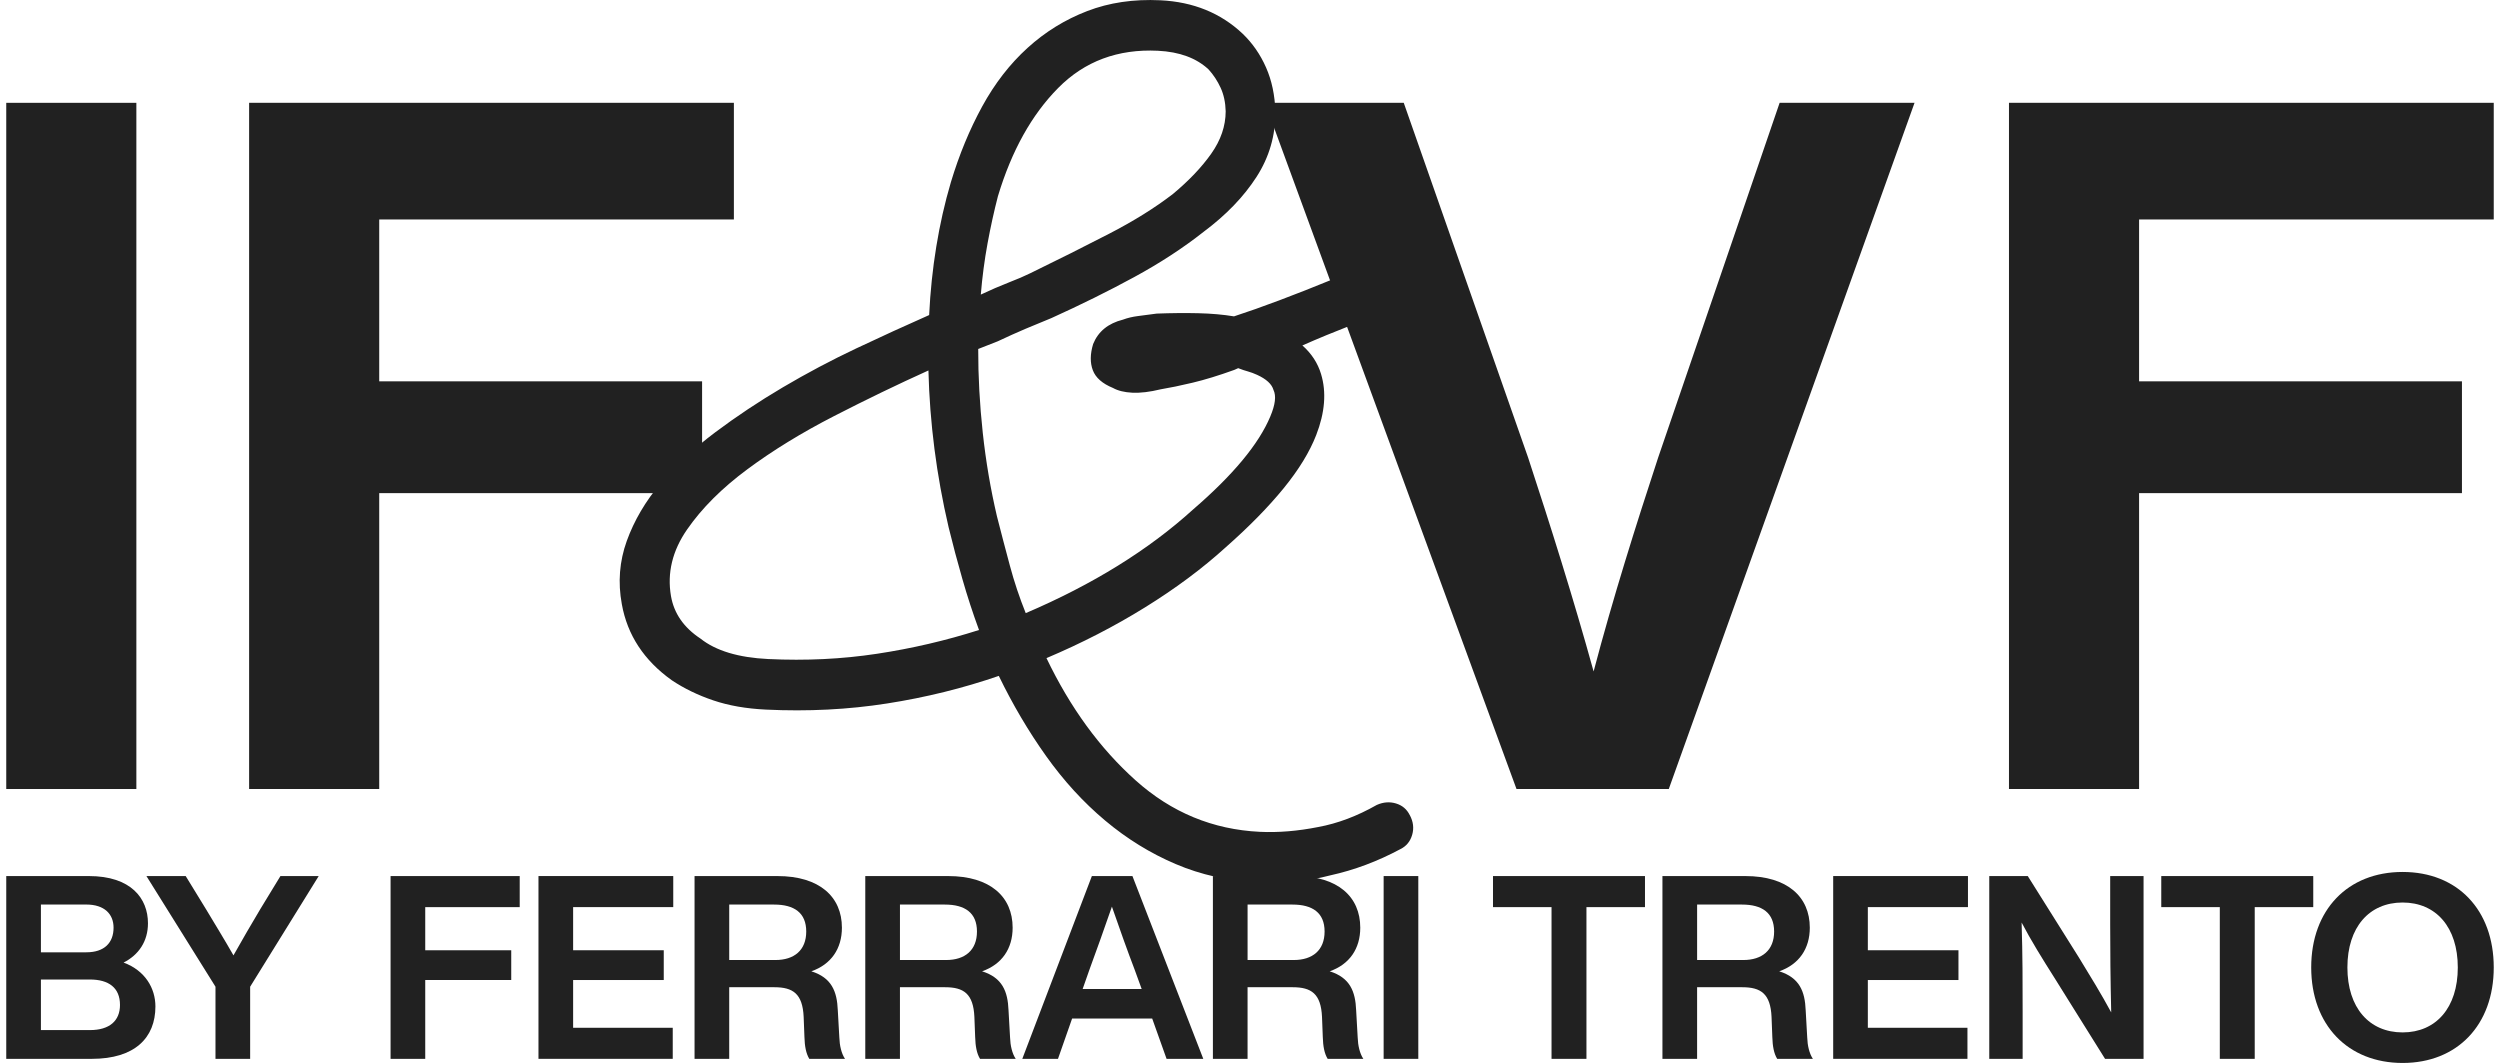 <?xml version="1.0" encoding="UTF-8"?><svg id="a" xmlns="http://www.w3.org/2000/svg" viewBox="0 0 2000 850.37"><defs><style>.b{fill:#212121;}</style></defs><g><path class="b" d="M124.33,805.18c0,25.06-16.43,41.9-50.93,41.9H5v-146.23H71.13c33.68,0,47.24,17.87,47.24,37.79,0,14.38-7.39,25.26-19.51,31.42,17.25,6.37,25.47,20.54,25.47,35.12Zm-91.6-81.54v38.2h36.35c14.38,0,21.77-7.6,21.77-19.72,0-10.89-7.39-18.49-21.77-18.49H32.73Zm63.26,80.3c0-13.76-9.04-20.33-24.03-20.33H32.73v40.46h39.23c15.61,0,24.03-7.39,24.03-20.13Z"/><path class="b" d="M254.96,700.85l-54.84,88.52v57.71h-27.73v-57.71l-55.25-88.52h31.42l16.23,26.49c7.39,12.32,14.99,24.65,21.98,36.97,6.98-12.53,14.38-25.06,21.56-37.17l16.02-26.29h30.6Z"/><path class="b" d="M340.19,725.7v34.5h68.8v23.82h-68.8v63.05h-27.73v-146.23h103.31v24.85h-75.58Z"/><path class="b" d="M458.5,725.7v34.5h72.5v23.82h-72.5v38.2h79.69v24.85h-107.41v-146.23h107.82v24.85h-80.1Z"/><path class="b" d="M676,847.08h-28.55c-2.67-4.31-3.7-10.27-3.9-17.46l-.62-16.02c-.82-18.69-8.63-23.82-23.41-23.82h-36.15v57.3h-27.73v-146.23h66.34c33.68,0,51.55,16.64,51.55,41.28,0,16.84-8.63,29.37-24.44,34.91,16.23,5.13,20.54,16.02,21.15,31.22l1.23,21.77c.21,6.37,1.64,12.73,4.52,17.05Zm-55.66-79.07c14.99,0,24.65-7.8,24.65-22.8s-9.65-21.56-25.67-21.56h-35.94v44.36h36.97Z"/><path class="b" d="M812.58,847.08h-28.55c-2.67-4.31-3.7-10.27-3.9-17.46l-.62-16.02c-.82-18.69-8.63-23.82-23.41-23.82h-36.15v57.3h-27.73v-146.23h66.34c33.68,0,51.55,16.64,51.55,41.28,0,16.84-8.63,29.37-24.44,34.91,16.23,5.13,20.54,16.02,21.15,31.22l1.23,21.77c.21,6.37,1.64,12.73,4.52,17.05Zm-55.66-79.07c14.99,0,24.65-7.8,24.65-22.8s-9.65-21.56-25.67-21.56h-35.94v44.36h36.97Z"/><path class="b" d="M921.77,814.84h-64.08l-11.3,32.24h-28.55l55.66-146.23h32.45l56.68,146.23h-29.37l-11.5-32.24Zm-8.42-23.62l-5.75-15.81c-5.13-13.35-12.12-32.86-18.07-50.11-5.96,17.25-12.94,36.76-17.87,50.11l-5.55,15.81h47.24Z"/><path class="b" d="M1090.68,847.08h-28.55c-2.67-4.31-3.7-10.27-3.9-17.46l-.62-16.02c-.82-18.69-8.63-23.82-23.41-23.82h-36.15v57.3h-27.73v-146.23h66.34c33.68,0,51.55,16.64,51.55,41.28,0,16.84-8.63,29.37-24.44,34.91,16.23,5.13,20.54,16.02,21.15,31.22l1.23,21.77c.21,6.37,1.64,12.73,4.52,17.05Zm-55.66-79.07c14.99,0,24.65-7.8,24.65-22.8s-9.65-21.56-25.67-21.56h-35.94v44.36h36.97Z"/><path class="b" d="M1106.91,700.85h27.73v146.23h-27.73v-146.23Z"/><path class="b" d="M1315.99,725.7h-46.83v121.38h-27.93v-121.38h-46.83v-24.85h121.59v24.85Z"/><path class="b" d="M1450.31,847.08h-28.55c-2.67-4.31-3.7-10.27-3.9-17.46l-.62-16.02c-.82-18.69-8.63-23.82-23.41-23.82h-36.15v57.3h-27.73v-146.23h66.34c33.68,0,51.55,16.64,51.55,41.28,0,16.84-8.63,29.37-24.44,34.91,16.23,5.13,20.54,16.02,21.15,31.22l1.23,21.77c.21,6.37,1.64,12.73,4.52,17.05Zm-55.66-79.07c14.99,0,24.65-7.8,24.65-22.8s-9.65-21.56-25.67-21.56h-35.94v44.36h36.97Z"/><path class="b" d="M1494.27,725.7v34.5h72.5v23.82h-72.5v38.2h79.69v24.85h-107.41v-146.23h107.82v24.85h-80.1Z"/><path class="b" d="M1714.85,700.85v146.23h-30.81l-40.67-65.11c-9.24-14.58-18.69-29.78-26.08-43.95,.82,25.88,.82,49.29,.82,70.86v38.2h-26.7v-146.23h30.81l40.87,65.11c8.22,13.35,18.48,30.19,25.88,43.95-.62-25.88-.82-49.29-.82-70.86v-38.2h26.7Z"/><path class="b" d="M1850.61,725.7h-46.83v121.38h-27.93v-121.38h-46.83v-24.85h121.59v24.85Z"/><path class="b" d="M1848.97,773.97c0-46.01,29.16-76.4,73.12-76.4s72.91,30.4,72.91,76.4-29.16,76.4-72.91,76.4-73.12-30.4-73.12-76.4Zm117.27,0c0-32.25-17.46-51.96-44.16-51.96s-44.16,19.72-44.16,51.96,17.46,51.96,44.16,51.96,44.16-19.72,44.16-51.96Z"/></g><g><path class="b" d="M5,82.26H109.09V631.21H5V82.26Z"/><path class="b" d="M303.38,175.55v129.53h258.29v89.44H303.38v236.7h-104.09V82.26h387.82v93.29H303.38Z"/><path class="b" d="M1531.63,82.26l-196.61,548.96h-121.82L1011.97,82.26h111.03l99.46,283.73c17.73,53.97,36.24,112.57,52.43,171.16,15.42-58.6,33.92-117.19,51.66-171.16l97.15-283.73h107.94Z"/><path class="b" d="M1711.27,175.55v129.53h258.29v89.44h-258.29v236.7h-104.09V82.26h387.82v93.29h-283.73Z"/><path class="b" d="M1127.83,652.09c2.8,5.21,3.44,10.47,1.91,15.75-1.53,5.28-4.64,9.08-9.34,11.41-18.31,9.83-37.01,16.82-56.05,21.01-9.81,2.58-19.6,4.28-29.3,5.08-9.72,.81-19.44,.99-29.08,.52-23.39-1.12-45.22-5.99-65.43-14.62-20.24-8.61-39.05-20.22-56.44-34.82-17.41-14.6-33.14-31.8-47.23-51.6-14.09-19.79-26.69-41.16-37.82-64.11-28.53,9.83-58.3,17.21-89.39,22.07-31.08,4.88-63.4,6.51-96.94,4.9-15.77-.76-29.8-3.2-42.1-7.38-12.28-4.15-23.37-9.53-33.23-16.13-22.19-15.85-35.49-36.12-39.92-60.8-3.23-17.48-1.91-34.35,3.97-50.65,5.88-16.27,14.9-31.65,27.07-46.1,12.17-14.43,26.69-28.03,43.62-40.72,16.93-12.69,34.96-24.69,54.11-36.01,19.15-11.3,38.76-21.71,58.85-31.2,20.08-9.47,39.5-18.37,58.24-26.64,.9-18.79,2.81-37.05,5.71-54.77,2.88-17.7,6.75-34.86,11.65-51.43,6.65-22.1,15.03-42.35,25.09-60.73,10.06-18.38,22.16-33.99,36.28-46.81,14.12-12.83,30.02-22.64,47.67-29.43,17.65-6.81,37.18-9.69,58.53-8.66,26.44,1.27,48.45,10.24,66,26.88,7.79,7.52,13.99,16.48,18.59,26.9,4.6,10.42,7.08,22.25,7.47,35.52,.12,18.87-4.92,36.22-15.11,52.03-10.21,15.83-24.29,30.45-42.26,43.86-16.43,12.97-34.98,25.07-55.66,36.3-20.68,11.25-42.73,22.16-66.18,32.77-6.77,2.73-13.65,5.59-20.68,8.56-7.01,2.99-14.45,6.32-22.26,10.02l-15.59,6.12c-.05,21.93,1.18,44.28,3.64,67.08,2.47,22.82,6.26,45.04,11.32,66.68,3.43,13.43,6.87,26.59,10.35,39.5,3.45,12.92,7.69,25.61,12.7,38.07,53.58-22.9,98.27-50.57,133.98-83.01,31.9-27.52,52.46-52.26,61.66-74.27,4.02-9.47,4.87-16.58,2.56-21.28-1.31-4.65-5.7-8.7-13.18-12.11-2.51-1.14-4.87-2.01-7.13-2.65-2.28-.6-4.9-1.49-7.91-2.66l-3.12,1.39c-12.46,4.5-23.59,7.91-33.37,10.24-9.8,2.35-18.31,4.09-25.49,5.28-8.79,2.14-16.34,3.03-22.68,2.73-6.36-.31-11.53-1.58-15.5-3.8-8.52-3.48-13.88-8.2-16.13-14.17-2.27-5.95-2.19-12.97,.24-21,4.04-10,11.99-16.49,23.87-19.5,3.63-1.36,7.62-2.3,11.98-2.86,4.36-.56,9.36-1.19,15.01-1.97,11.75-.44,22.83-.55,33.27-.3,10.44,.25,19.96,1.09,28.55,2.52,10.88-3.55,22.95-7.81,36.18-12.79,13.23-4.97,27.65-10.64,43.25-17.04,5.21-2.31,10.32-2.45,15.32-.42,4.98,2.03,8.63,5.9,10.9,11.62,2.33,4.7,2.34,9.54,.07,14.53-2.29,4.99-6.03,8.63-11.23,10.92-14.02,5.45-27.28,10.93-39.77,16.44,7.33,6.48,12.31,14.12,14.94,22.91,4.4,14.48,3.11,30.72-3.86,48.73-5.24,13.53-13.96,27.77-26.14,42.71-12.2,14.97-27.61,30.67-46.23,47.1-18.67,16.96-40.2,32.99-64.63,48.12-24.43,15.15-50.7,28.67-78.8,40.57,18.98,39.66,42.78,72.27,71.37,97.86,28.6,25.59,61.69,39.3,99.34,41.11,14.75,.71,30.34-.59,46.82-3.87,15.43-2.84,31.01-8.71,46.72-17.64,5.21-2.31,10.33-2.7,15.35-1.18,5.03,1.52,8.7,4.62,11.03,9.34Zm-513.17-124.86c29.99,1.44,58.99,.04,86.97-4.22,27.98-4.24,55.19-10.6,81.58-19.01-4.96-13.49-9.39-27.08-13.31-40.79-3.93-13.67-7.62-27.5-11.02-41.43-9.73-41.75-15.1-83.55-16.14-125.41-24.49,11.07-49.67,23.23-75.55,36.52-25.86,13.29-48.98,27.45-69.31,42.54-20.37,15.09-36.42,31.13-48.21,48.16-11.78,17.01-16.07,34.77-12.89,53.27,2.41,13.88,10.27,25.22,23.6,34.01,12.27,9.76,30.35,15.22,54.28,16.37Zm183.72-370.41c-3.14,12.07-5.9,24.7-8.33,37.83-2.42,13.13-4.23,26.83-5.41,41.02,7.82-3.7,15.24-6.9,22.25-9.64,7.02-2.71,12.88-5.23,17.58-7.56,21.91-10.66,42.81-21.13,62.68-31.4,19.86-10.25,36.93-20.88,51.24-31.93,12.73-10.61,22.94-21.34,30.58-32.17,7.67-10.85,11.52-22.12,11.57-33.86-.17-7.13-1.53-13.45-4.06-18.93-2.53-5.48-5.73-10.35-9.6-14.61-9.78-9.13-23.3-14.13-40.58-14.97-32.03-1.54-58.65,8.4-79.79,29.81-21.19,21.42-37.21,50.22-48.12,86.39Z"/></g></svg>